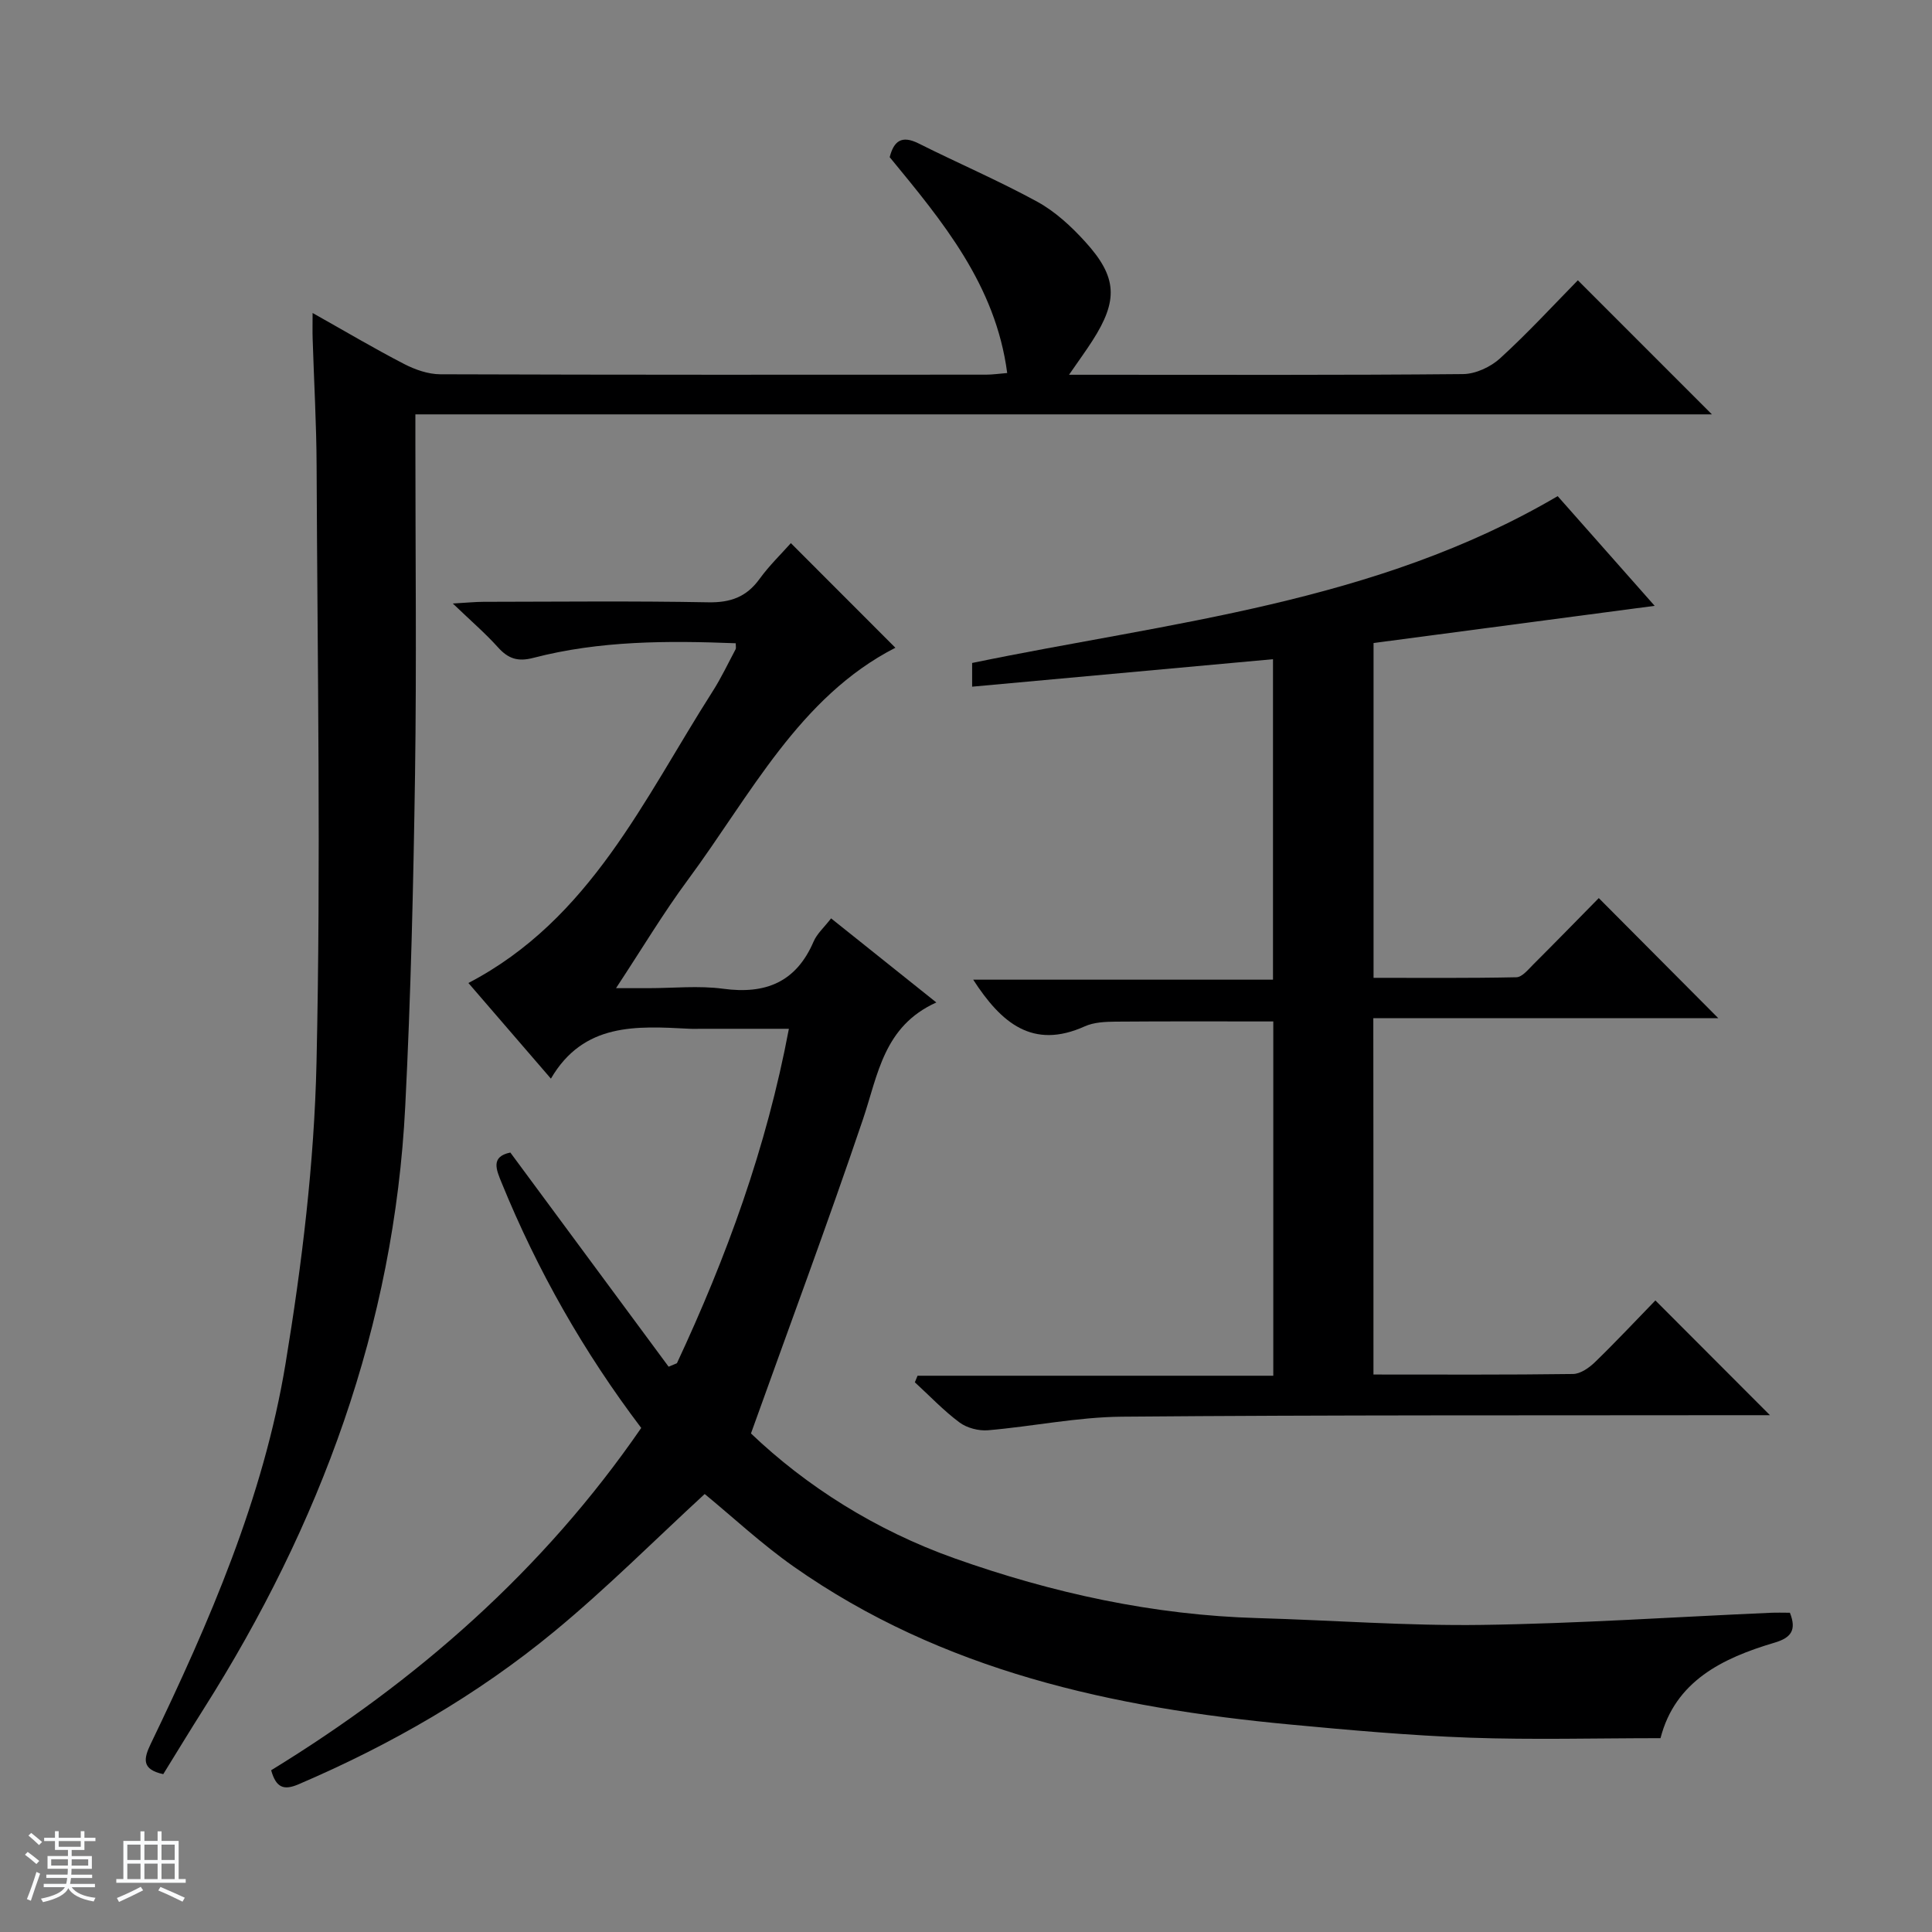<svg enable-background="new 0 0 400 400" viewBox="0 0 400 400" xmlns="http://www.w3.org/2000/svg"><rect x="0" y="0" width="400" height="400" fill="#808080" stroke="none"/><path d="m5.17 384 .56-.58c.85.61 1.65 1.24 2.4 1.87l-.59.64c-.84-.73-1.63-1.38-2.37-1.93m1.22 9.53-.82-.34c.71-1.76 1.37-3.64 1.98-5.63.24.13.5.25.76.36-.6 1.67-1.24 3.54-1.92 5.61m-.5-13.5.57-.54c.56.44 1.31 1.06 2.26 1.87l-.64.64c-.68-.66-1.41-1.32-2.19-1.97m3.25.46h2.24v-1.36h.77v1.36h4.57v-1.36h.76v1.36h2.28v.69h-2.28v1.84h-2.64v1.26h4.18v2.64h-4.21c0 .45-.02.86-.05 1.21h4.32v.69h-4.38c-.04.34-.1.75-.19 1.22h5.15v.69h-4.82c.87 1.19 2.51 1.92 4.93 2.19-.17.31-.3.57-.37.76-2.77-.49-4.52-1.41-5.26-2.76-.56 1.26-2.3 2.23-5.24 2.9-.12-.24-.26-.48-.43-.72 2.73-.55 4.38-1.34 4.96-2.38h-4.38v-.69h4.65c.1-.38.17-.79.21-1.22h-4.32v-.69h4.4c.03-.34.05-.75.05-1.21h-4.2v-2.64h4.23v-1.26h-2.69v-1.84h-2.24zm1.46 4.46v1.29h3.45c.01-.4.02-.57.01-.53v-.32-.45h-3.46zm1.55-2.59h4.57v-1.19h-4.57zm6.11 2.59h-3.42v.77c-.01.19-.01.37-.02.53h3.44z" fill="#fafbfc"/><path d="m32.63 379.16h.82v1.98h3.54v7.89h1.46v.78h-14.37v-.78h1.46v-7.89h3.54v-1.98h.82v1.98h2.73zm-3.49 11.48.5.73c-1.61.82-3.28 1.63-5 2.41-.13-.27-.28-.55-.44-.82 1.75-.72 3.4-1.49 4.94-2.32m-2.78-5.55h2.73v-3.18h-2.73zm0 3.95h2.73v-3.2h-2.73zm3.54-3.95h2.73v-3.18h-2.73zm0 3.95h2.73v-3.2h-2.73zm7.89 4.68c-1.84-.92-3.51-1.7-5.02-2.32l.45-.73c1.89.8 3.57 1.55 5.04 2.23zm-1.62-11.81h-2.73v3.18h2.73zm-2.73 7.13h2.73v-3.2h-2.73v3.19z" fill="#fafbfc"/><g fill="#000001"><path d="m343.79 359.87c-13.53 0-26.49.36-39.42-.1-12.45-.45-24.89-1.56-37.3-2.73-36.61-3.44-71.96-11.06-102.74-32.69-6.63-4.66-12.61-10.25-18.43-15.03-10.29 9.47-20.28 19.5-31.15 28.47-15.98 13.18-33.85 23.45-52.92 31.62-3.1 1.33-4.67.72-5.69-2.9 30.1-18.44 56.31-41.37 76.62-70.87-11.91-15.72-21.48-32.58-28.87-50.68-1.13-2.77-2.38-5.48 1.77-6.34 10.97 14.85 21.87 29.59 32.77 44.34.57-.24 1.15-.48 1.72-.72 10.24-21.93 18.53-44.53 23.18-69.24-6.34 0-12.24 0-18.15 0-.83 0-1.67.04-2.5-.01-10.89-.56-21.84-1.3-28.62 10.33-6.13-7.11-11.56-13.4-17.08-19.8 25.27-13.19 36.33-38.09 50.54-60.34 1.79-2.8 3.21-5.82 4.78-8.76.13-.24.02-.61.02-1.24-14.08-.55-28.14-.56-41.92 3.03-3.22.84-5.2.15-7.31-2.2-2.55-2.84-5.47-5.35-9.34-9.06 3.02-.17 4.69-.35 6.36-.35 15.5-.02 31-.19 46.49.1 4.61.09 7.93-1.08 10.64-4.82 2.04-2.81 4.57-5.25 6.5-7.43 7.36 7.36 14.59 14.6 21.64 21.66-19.89 10.18-29.97 30.49-42.99 48.09-5.03 6.8-9.39 14.1-14.85 22.39h6.7c5.17 0 10.41-.56 15.48.12 8.8 1.19 15.11-1.36 18.73-9.78.69-1.61 2.15-2.89 3.62-4.79 7.1 5.68 14.05 11.23 21.79 17.41-10.91 4.91-12.07 14.93-15.18 24.15-7.28 21.52-15.22 42.81-23.2 65.08 11.43 10.92 25.83 20.06 42.16 25.86 20.28 7.2 41.16 11.76 62.79 12.37 15.46.44 30.92 1.63 46.36 1.41 19.94-.28 39.87-1.64 59.8-2.51 1.3-.06 2.61-.01 3.99-.01 1.42 3.58.27 5.18-3.19 6.2-10.87 3.22-20.57 8-23.6 19.77z"/><path d="m64.72 64.8c6.83 3.84 12.8 7.38 18.95 10.56 2.27 1.17 4.97 2.12 7.48 2.13 37.67.13 75.33.1 113 .08 1.29 0 2.58-.19 4.38-.34-2.4-18.25-13.38-31.37-24.33-44.69.85-3.29 2.43-4.63 6.01-2.83 8.15 4.09 16.57 7.69 24.57 12.07 3.7 2.03 7.01 5.09 9.88 8.25 6.69 7.34 6.88 12.14 1.51 20.52-1.33 2.07-2.79 4.07-4.84 7.04h5.57c25.33 0 50.67.1 76-.14 2.61-.02 5.74-1.48 7.7-3.28 5.77-5.27 11.08-11.05 16.08-16.14 9.51 9.51 18.75 18.76 27.75 27.76-88.54 0-178.2 0-268.43 0v5.93c0 22.83.26 45.67-.07 68.5-.34 22.95-.87 45.92-2.03 68.85-2.29 45.43-17.6 86.63-41.77 124.8-2.84 4.48-5.59 9.02-8.33 13.45-4.48-.98-4.1-3.14-2.59-6.28 12.14-25.21 23.32-50.93 27.9-78.66 3.4-20.59 5.95-41.52 6.42-62.36.92-41.14.19-82.32.02-123.48-.03-8.82-.55-17.63-.82-26.44-.05-1.46-.01-2.89-.01-5.3z"/><path d="m284.36 284.58c14.04 0 27.69.08 41.32-.11 1.55-.02 3.34-1.29 4.55-2.46 4.42-4.29 8.63-8.79 12.5-12.77 8.1 8.12 15.89 15.92 23.72 23.76-1.2 0-2.95 0-4.69 0-43.16.06-86.32-.06-129.47.31-9.25.08-18.47 2.02-27.73 2.81-1.94.16-4.37-.47-5.91-1.62-3.31-2.46-6.18-5.51-9.24-8.31.19-.45.37-.91.56-1.36h73.65c0-24.86 0-48.95 0-73.35-10.84 0-21.75-.05-32.65.04-2.14.02-4.48.12-6.37.97-10.77 4.86-17.3-.66-23.11-9.66h62.07c0-22.4 0-44.1 0-66.35-20.79 1.9-41.38 3.78-62.29 5.69 0-1.82 0-3.24 0-4.91 41.02-8.48 83.45-12.35 121.23-34.54 6.4 7.24 13.08 14.79 20.08 22.71-19.63 2.6-38.75 5.13-58.2 7.7v69.32c9.77 0 19.68.09 29.58-.12 1.18-.03 2.43-1.59 3.47-2.63 4.71-4.7 9.36-9.47 13.58-13.76 8.53 8.57 16.78 16.86 24.74 24.86-22.99 0-47.02 0-71.42 0 .03 24.68.03 48.9.03 73.78z"/></g></svg>